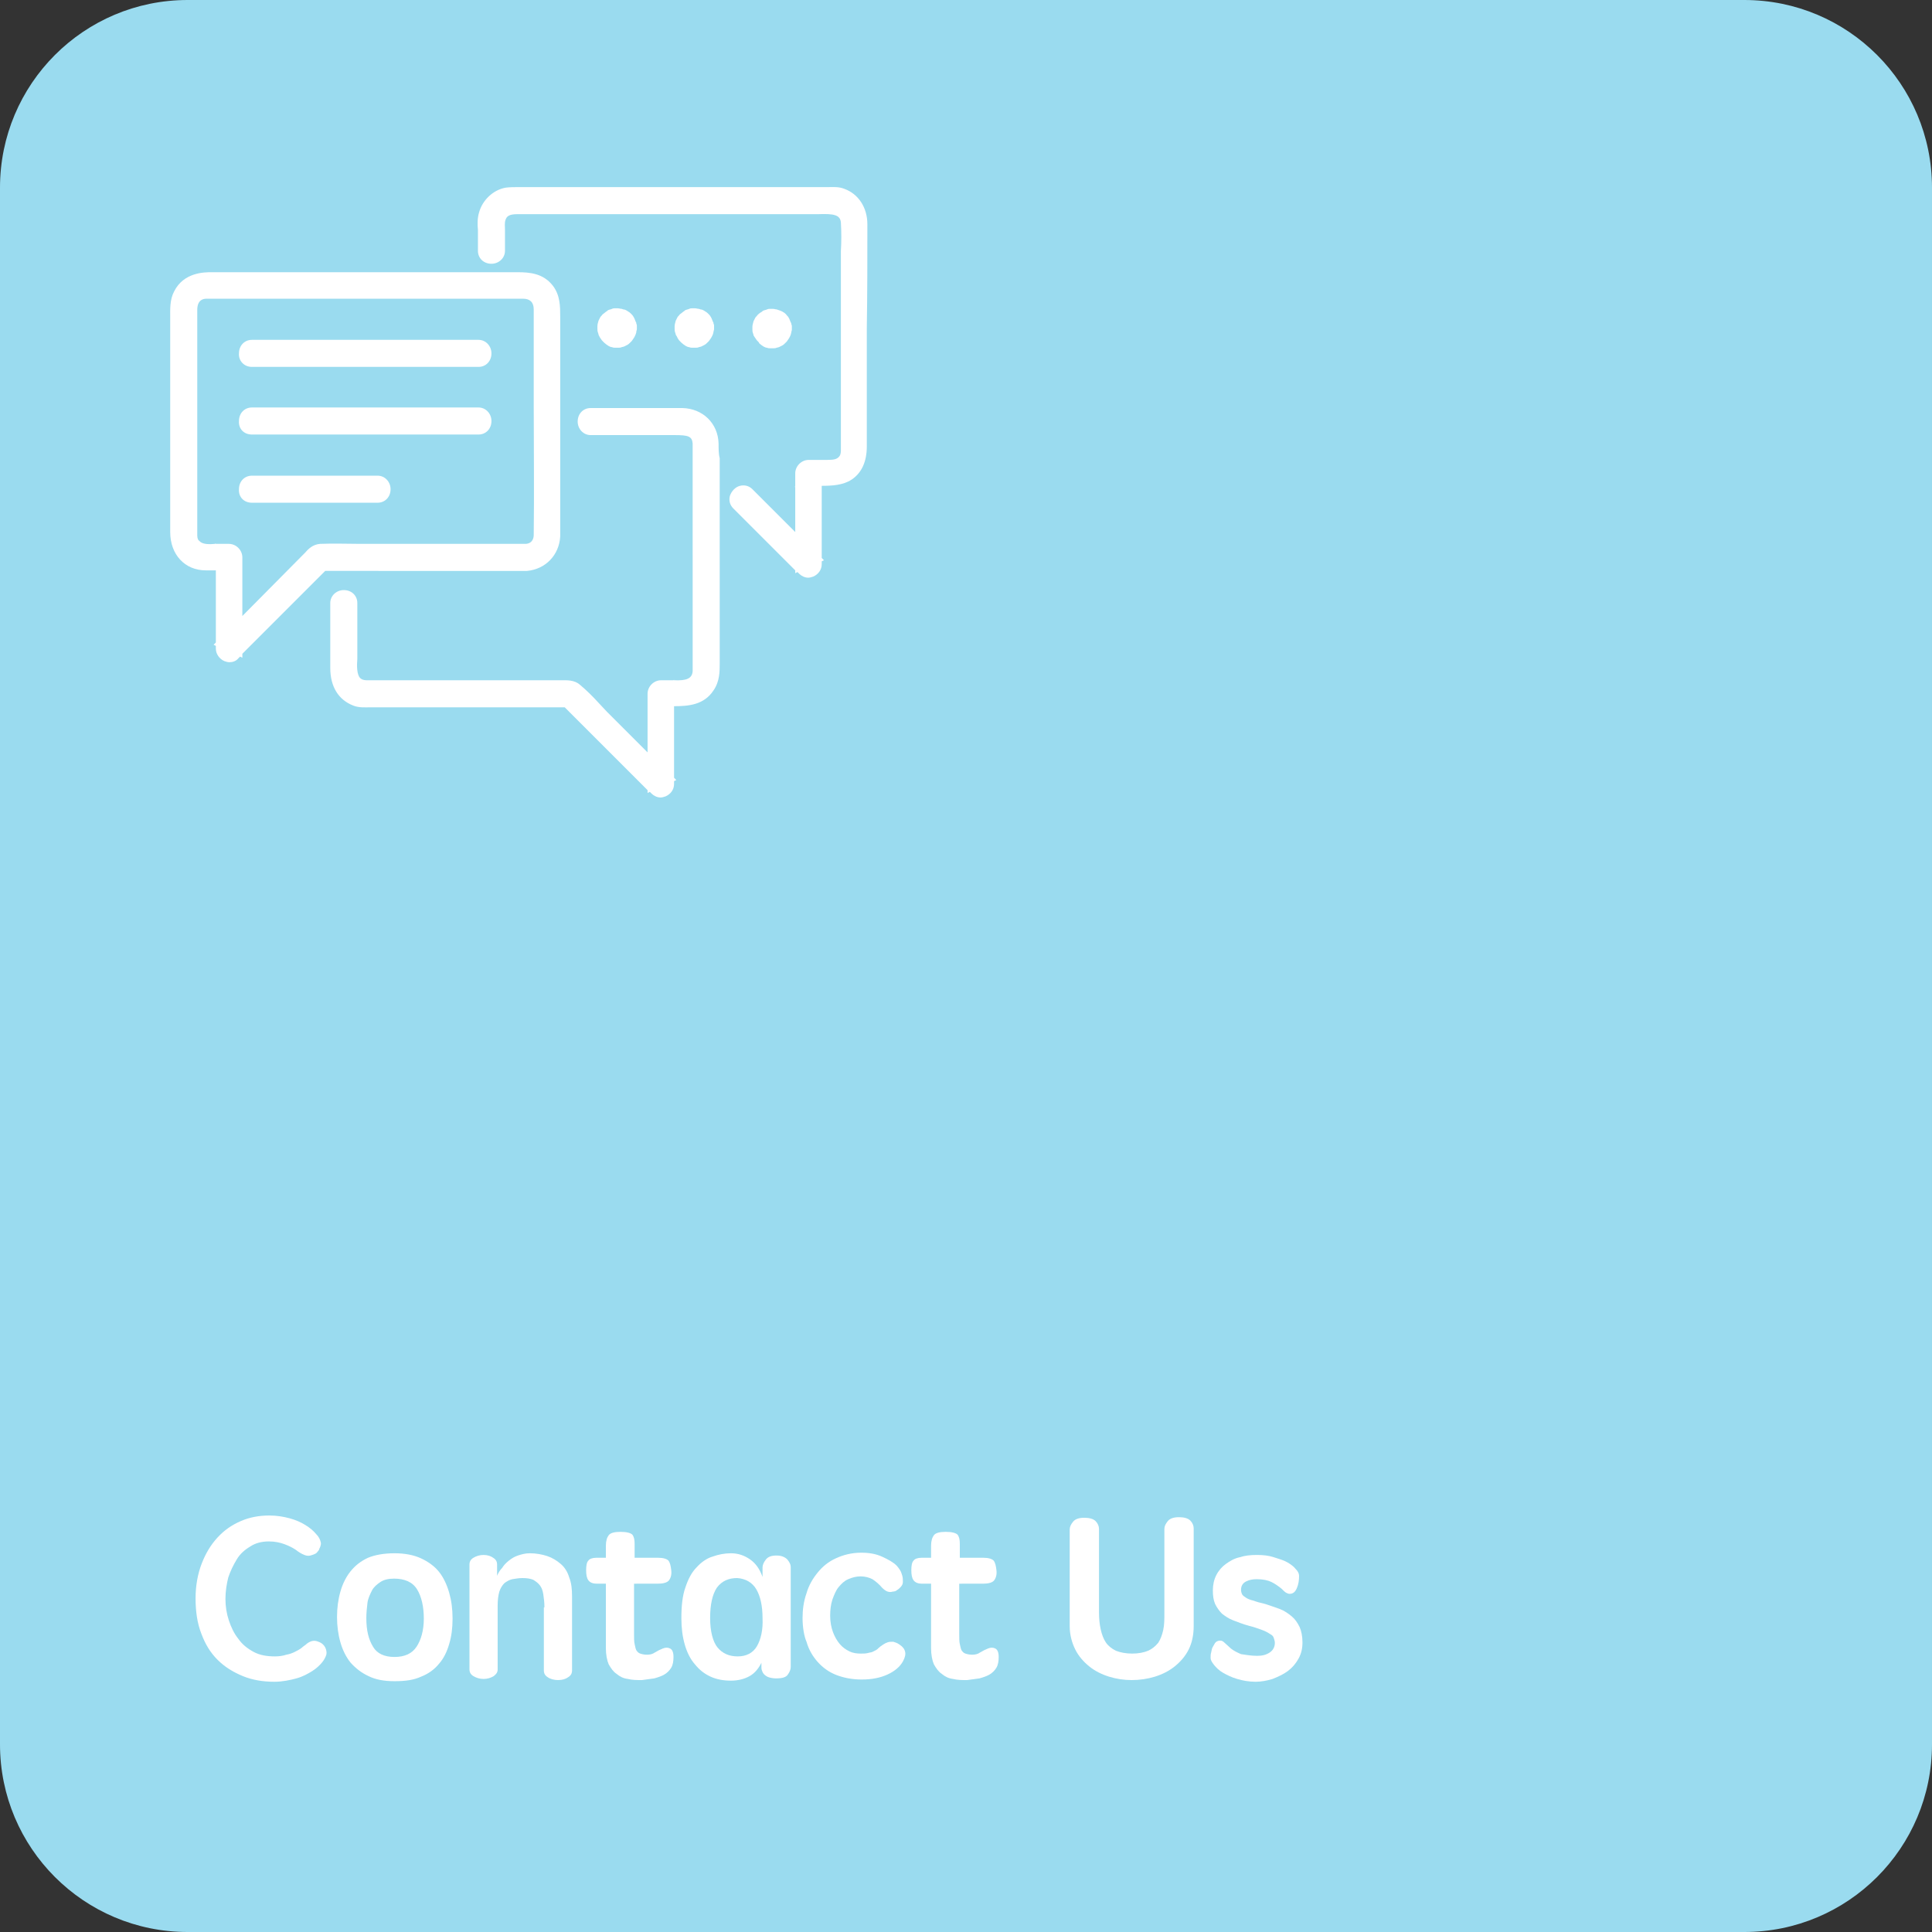 <?xml version="1.0" encoding="utf-8"?>
<!-- Generator: Adobe Illustrator 27.0.1, SVG Export Plug-In . SVG Version: 6.00 Build 0)  -->
<svg version="1.1" id="_圖層_2" xmlns="http://www.w3.org/2000/svg" xmlns:xlink="http://www.w3.org/1999/xlink" x="0px" y="0px"
	 viewBox="0 0 342.8 342.8" style="enable-background:new 0 0 342.8 342.8;" xml:space="preserve">
<rect x="0" y="0" width="342.8" height="342.8" fill="#333333" stroke="none"/>
<style type="text/css">
	.st0{fill:#9ADBEF;}
	.st1{fill:#FFFFFF;}
</style>
<g id="graphics">
	<path class="st0" d="M309.5,342.8H33.3C14.9,342.8,0,327.9,0,309.5V33.3C0,14.9,14.9,0,33.3,0h276.2c18.4,0,33.3,14.9,33.3,33.3
		v276.2C342.8,327.9,327.9,342.8,309.5,342.8z"/>
</g>
<g>
	<path class="st1" d="M93.1,101.3c0.1,0,0.2,0,0.4,0c3.3-0.3,5.7-2.8,5.9-6.1c0-0.2,0-0.5,0-0.7V56.8v-0.6c0-1.8,0-3.8-1.3-5.5
		c-1.7-2.2-4.1-2.4-6.3-2.4H37.5c-1.2,0-4.9,0-6.6,3.4c-0.8,1.5-0.7,3.2-0.7,4.7c0,0.3,0,0.6,0,0.9v37.1c0,4,2.6,6.8,6.3,6.8
		c0.6,0,1.2,0,1.8,0V114l-0.4,0.4l0.4,0.2v0.5c0,0.9,0.6,1.8,1.5,2.2c0.3,0.1,0.6,0.2,0.9,0.2c0.6,0,1.2-0.2,1.6-0.7l0.3-0.3
		l0.4,0.2V116l14.7-14.7H93.1C93,101.3,93.1,101.3,93.1,101.3z M35.4,96c-0.2-0.1-0.4-0.4-0.4-1c0-1,0-2,0-2.9c0-0.5,0-1,0-1.5V55
		c0-2,1.3-2,1.7-2c0.9,0,1.8,0,2.8,0h1.4h43.5c2.8,0,5.6,0,8.4,0c1.2,0,1.9,0.6,1.9,1.9c0,1.2,0,2.4,0,3.7v1.8c0,3.8,0,7.7,0,11.5
		c0,7.6,0.1,15.4,0,23c0,0.4-0.1,1.5-1.4,1.6H67.5c-1.2,0-2.3,0-3.5,0c-2.3,0-4.8-0.1-7.2,0c-1.3,0.1-2.1,0.9-2.7,1.6
		c-0.1,0.1-0.2,0.2-0.3,0.3L43,109.3v-8v-2.4c0-1.3-1.1-2.4-2.4-2.4c-0.4,0-0.8,0-1.3,0c-0.3,0-0.6,0-1,0l-0.1-0.1v0.1
		C37.1,96.6,35.9,96.6,35.4,96z"/>
	<path class="st1" d="M44.7,65.1h40.2c1.3,0,2.3-1,2.3-2.4c0-1.3-1-2.4-2.3-2.4H44.7c-1.3,0-2.3,1-2.3,2.4
		C42.3,64,43.3,65.1,44.7,65.1z"/>
	<path class="st1" d="M44.7,77.1h40.2c1.3,0,2.3-1,2.3-2.4c0-1.3-1-2.4-2.3-2.4H44.7c-1.3,0-2.3,1-2.3,2.4
		C42.3,76.1,43.3,77.1,44.7,77.1z"/>
	<path class="st1" d="M44.7,89.2H67c1.3,0,2.3-1,2.3-2.4c0-1.3-1-2.4-2.3-2.4H44.7c-1.3,0-2.3,1-2.3,2.4
		C42.3,88.2,43.3,89.2,44.7,89.2z"/>
	<path class="st1" d="M153.9,39.8c0-3-1.6-5.4-4.1-6.3c-1-0.4-2-0.3-2.9-0.3H92.4h-0.5c-0.7,0-1.4,0-2.2,0.1
		c-2.2,0.4-4.1,2.2-4.7,4.4c-0.3,1-0.3,2.1-0.2,3.1c0,0.3,0,0.5,0,0.8v2.9c0,1.3,1,2.3,2.4,2.3c1.3,0,2.4-1,2.4-2.3v-2.9
		c0-0.3,0-0.5,0-0.8c0-0.6-0.1-1.3,0.1-1.8c0.2-0.6,0.6-1,2.1-1h52.4c0.3,0,0.7,0,1,0c2.7-0.1,3.9,0.1,4,1.5c0.1,1.7,0.1,3.4,0,5
		c0,0.9,0,1.7,0,2.6v30.6c0,0.7,0,1.5,0,2.2c0,0.5-0.1,0.9-0.3,1.1c-0.4,0.5-1,0.6-2.1,0.6h-3.3c-1.3,0-2.4,1.1-2.4,2.4v2.3
		l-0.1,0.1h0.1v8l-7.6-7.6c-0.6-0.6-1.4-0.8-2.2-0.6c-0.8,0.2-1.5,0.9-1.8,1.8c-0.2,0.8,0,1.6,0.6,2.2l11,11v0.5l0.4-0.2l0.3,0.3
		c0.4,0.4,1,0.7,1.6,0.7c0.3,0,0.6-0.1,0.9-0.2c0.9-0.4,1.5-1.2,1.5-2.2v-0.5l0.4-0.2l-0.4-0.4V86.2c1.8,0,3.8-0.1,5.3-1.1
		c1.8-1.2,2.7-3.2,2.7-5.9V67.5c0-3.1,0-6.2,0-9.3C153.9,52.1,153.9,45.9,153.9,39.8z"/>
	<path class="st1" d="M127.5,78.7c-0.1-3.6-2.8-6.2-6.4-6.3c-3.6,0-7.3,0-10.9,0c-1.8,0-3.6,0-5.4,0c-1.3,0-2.3,1-2.3,2.4
		c0,1.3,1,2.4,2.3,2.4h14.4h0.5c2.4,0,3.1,0.2,3.2,1.5c0,0.7,0,1.3,0,2c0,0.4,0,0.7,0,1.1V115c0,0.5,0,0.9,0,1.4c0,0.9,0,1.8,0,2.7
		c-0.1,1.3-1.1,1.7-3.3,1.6v-0.1l-0.1,0.1c-0.3,0-0.6,0-1,0c-0.5,0-0.9,0-1.2,0c-1.3,0-2.4,1.1-2.4,2.4v10.4l-7.2-7.2
		c-0.5-0.5-1-1.1-1.5-1.6c-1-1.1-2.1-2.2-3.3-3.2c-1-0.9-2.4-0.8-3.4-0.8c-0.2,0-0.4,0-0.6,0c-3.8,0-7.5,0-11.3,0
		c-7.4,0-15,0-22.5,0c-0.8,0-1.1-0.3-1.2-0.4c-0.6-0.6-0.6-2.2-0.5-3.4c0-0.3,0-0.6,0-0.9v-9c0-1.3-1-2.3-2.4-2.3l0,0
		c-1.3,0-2.4,1-2.4,2.3v11.5c0,3.4,1.5,5.7,4.1,6.7c1,0.4,2.1,0.3,3,0.3h34.5l14.7,14.7v0.5l0.4-0.2l0.3,0.3c0.4,0.4,1,0.7,1.6,0.7
		c0.3,0,0.6-0.1,0.9-0.2c0.9-0.4,1.5-1.2,1.5-2.2v-0.5l0.4-0.2l-0.4-0.4v-12.7c2.5,0,5.3-0.2,7-2.8c1.1-1.6,1.1-3.3,1.1-4.9V82.7
		v-1.4C127.5,80.6,127.5,79.6,127.5,78.7z"/>
	<path class="st1" d="M106.6,60.1c0.1,0.2,0.2,0.3,0.4,0.5c0.1,0.1,0.2,0.2,0.2,0.2c0.2,0.2,0.5,0.4,0.8,0.6
		c0.2,0.1,0.4,0.2,0.6,0.2c0.2,0.1,0.4,0.1,0.7,0.1c0.1,0,0.2,0,0.3,0c0.3,0,0.5,0,0.7-0.1c0.1,0,0.3-0.1,0.4-0.1
		c0.2-0.1,0.4-0.2,0.6-0.3s0.4-0.3,0.5-0.4c0.1-0.1,0.2-0.2,0.3-0.3c0.3-0.4,0.5-0.7,0.7-1.2c0-0.1,0.1-0.2,0.1-0.4s0.1-0.3,0.1-0.5
		c0-0.1,0-0.2,0-0.3s0-0.2,0-0.3s0-0.2-0.1-0.4c0-0.1,0-0.2-0.1-0.3c-0.1-0.2-0.2-0.6-0.4-0.9c-0.1-0.2-0.2-0.3-0.4-0.5
		c-0.1-0.1-0.3-0.3-0.5-0.4c-0.3-0.2-0.6-0.4-0.9-0.4c-0.1,0-0.2-0.1-0.3-0.1c-0.2,0-0.5-0.1-0.7-0.1c-0.1,0-0.2,0-0.4,0
		c-0.2,0-0.4,0-0.6,0.1s-0.4,0.1-0.6,0.2c-0.1,0-0.2,0.1-0.3,0.2c-0.2,0.1-0.5,0.4-0.8,0.6c-0.1,0.2-0.3,0.3-0.4,0.5
		s-0.2,0.4-0.3,0.6c-0.1,0.3-0.2,0.7-0.2,1c0,0.1,0,0.3,0,0.4c0,0.2,0,0.5,0.1,0.7c0,0.1,0.1,0.2,0.1,0.4
		C106.4,59.8,106.5,60,106.6,60.1z"/>
	<path class="st1" d="M120.3,60.1c0.1,0.2,0.2,0.3,0.4,0.5c0.1,0.1,0.2,0.2,0.2,0.2c0.2,0.2,0.5,0.4,0.8,0.6
		c0.2,0.1,0.4,0.2,0.6,0.2c0.2,0.1,0.4,0.1,0.7,0.1c0.1,0,0.2,0,0.3,0c0.3,0,0.5,0,0.7-0.1c0.1,0,0.3-0.1,0.4-0.1
		c0.2-0.1,0.4-0.2,0.6-0.3s0.4-0.3,0.5-0.4c0.1-0.1,0.2-0.2,0.3-0.3c0.3-0.4,0.5-0.7,0.7-1.2c0-0.1,0.1-0.3,0.1-0.4
		c0-0.2,0.1-0.3,0.1-0.5c0-0.1,0-0.2,0-0.3s0-0.2,0-0.3s0-0.2-0.1-0.4c0-0.1,0-0.2-0.1-0.3c-0.1-0.2-0.2-0.6-0.4-0.9
		c-0.1-0.2-0.2-0.3-0.4-0.5c-0.1-0.1-0.3-0.3-0.5-0.4c-0.3-0.2-0.6-0.4-0.9-0.4c-0.1,0-0.2-0.1-0.3-0.1c-0.2,0-0.5-0.1-0.7-0.1
		c-0.1,0-0.2,0-0.4,0c-0.2,0-0.4,0-0.6,0.1s-0.4,0.1-0.6,0.2c-0.1,0-0.2,0.1-0.3,0.2c-0.2,0.1-0.5,0.4-0.8,0.6
		c-0.1,0.2-0.3,0.3-0.4,0.5s-0.2,0.4-0.3,0.6c-0.1,0.4-0.2,0.7-0.2,1c0,0.1,0,0.3,0,0.4c0,0.2,0,0.5,0.1,0.7c0,0.1,0.1,0.2,0.1,0.4
		C120.2,59.8,120.2,60,120.3,60.1z"/>
	<path class="st1" d="M134.1,60.1c0.1,0.2,0.2,0.3,0.4,0.5c0.1,0.1,0.2,0.2,0.2,0.3c0.2,0.2,0.5,0.4,0.8,0.6
		c0.2,0.1,0.4,0.2,0.6,0.2c0.2,0.1,0.4,0.1,0.7,0.1c0.1,0,0.2,0,0.3,0c0.3,0,0.5,0,0.7-0.1c0.1,0,0.3-0.1,0.4-0.1
		c0.2-0.1,0.4-0.2,0.6-0.3c0.2-0.1,0.4-0.3,0.5-0.4c0.1-0.1,0.2-0.2,0.3-0.3c0.3-0.4,0.5-0.7,0.7-1.2c0-0.1,0.1-0.3,0.1-0.4
		c0-0.2,0.1-0.3,0.1-0.5c0-0.1,0-0.2,0-0.3s0-0.2,0-0.3s0-0.2-0.1-0.4c0-0.1,0-0.2-0.1-0.3c-0.1-0.2-0.2-0.6-0.4-0.9
		c-0.1-0.2-0.3-0.3-0.4-0.5c-0.1-0.1-0.3-0.3-0.5-0.4c-0.3-0.2-0.6-0.3-0.9-0.4c-0.1,0-0.2-0.1-0.3-0.1c-0.2,0-0.4-0.1-0.7-0.1
		c-0.1,0-0.2,0-0.4,0s-0.4,0-0.6,0.1c-0.2,0.1-0.4,0.1-0.6,0.2c-0.1,0-0.2,0.1-0.3,0.2c-0.2,0.1-0.5,0.3-0.8,0.6
		c-0.1,0.2-0.3,0.3-0.4,0.5c-0.1,0.2-0.2,0.4-0.3,0.6c-0.1,0.4-0.2,0.7-0.2,1c0,0.1,0,0.3,0,0.4c0,0.2,0,0.5,0.1,0.7
		c0,0.1,0.1,0.2,0.1,0.4C133.9,59.8,134,60,134.1,60.1z"/>
</g>
<g>
	<g>
		<path class="st1" d="M48.7,298.4c-2,0-3.9-0.3-5.6-1c-1.7-0.7-3.2-1.6-4.5-2.9c-1.3-1.3-2.2-2.8-2.9-4.7c-0.7-1.8-1-3.9-1-6.2
			c0-2.3,0.4-4.4,1.1-6.2s1.6-3.3,2.8-4.6c1.2-1.3,2.5-2.2,4.1-2.9c1.6-0.7,3.3-1,5.1-1c1.3,0,2.5,0.2,3.6,0.5
			c1.1,0.3,2,0.7,2.8,1.2c0.8,0.5,1.4,1,1.9,1.6c0.5,0.5,0.7,1,0.8,1.4c0.1,0.3,0,0.6-0.1,0.9c-0.1,0.2-0.2,0.4-0.2,0.5
			c-0.1,0.1-0.2,0.3-0.4,0.5c-0.2,0.2-0.5,0.3-0.8,0.4c-0.5,0.2-0.9,0.2-1.4,0c-0.5-0.2-1-0.5-1.5-0.9c-0.6-0.4-1.2-0.7-2-1
			c-0.8-0.3-1.7-0.5-2.8-0.5c-1.3,0-2.4,0.3-3.3,0.9c-1,0.6-1.8,1.3-2.4,2.3s-1.1,2-1.5,3.2c-0.3,1.2-0.5,2.5-0.5,3.8
			s0.2,2.6,0.6,3.8c0.4,1.2,0.9,2.3,1.7,3.3c0.7,1,1.6,1.7,2.7,2.3s2.4,0.8,3.8,0.8c0.7,0,1.4-0.1,2-0.3c0.6-0.1,1.1-0.3,1.5-0.5
			c0.4-0.2,0.8-0.4,1.2-0.7c0.3-0.3,0.7-0.5,1-0.8c0.7-0.5,1.3-0.6,2-0.3c0.6,0.2,1,0.6,1.2,1c0.2,0.4,0.3,0.9,0.2,1.3
			c-0.1,0.3-0.3,0.8-0.7,1.3s-1,1.1-1.8,1.6c-0.8,0.5-1.7,1-2.8,1.3S50.1,298.4,48.7,298.4z"/>
		<path class="st1" d="M70,275.6c1.8,0,3.4,0.3,4.7,0.9s2.4,1.4,3.2,2.4s1.4,2.3,1.8,3.7c0.4,1.4,0.6,2.9,0.6,4.6
			c0,1.7-0.2,3.2-0.6,4.5c-0.4,1.4-1,2.6-1.8,3.5c-0.8,1-1.9,1.8-3.2,2.3c-1.3,0.6-2.8,0.8-4.7,0.8s-3.4-0.3-4.6-0.9
			c-1.3-0.6-2.3-1.4-3.2-2.4c-0.8-1-1.4-2.2-1.8-3.6c-0.4-1.4-0.6-2.9-0.6-4.5c0-1.6,0.2-3.1,0.6-4.5c0.4-1.4,1-2.6,1.8-3.6
			s1.8-1.8,3.1-2.4C66.5,275.9,68.1,275.6,70,275.6z M70,294c1.8,0,3.1-0.6,3.9-1.8c0.8-1.2,1.3-2.9,1.3-5s-0.4-3.9-1.2-5.2
			c-0.8-1.3-2.2-1.9-4.1-1.9c-1,0-1.8,0.2-2.4,0.6c-0.6,0.4-1.2,0.9-1.5,1.5s-0.7,1.4-0.8,2.2s-0.2,1.8-0.2,2.7
			c0,2.2,0.4,3.8,1.2,5.1C66.9,293.4,68.2,294,70,294z"/>
		<path class="st1" d="M96.6,285.2c0-0.9-0.1-1.6-0.2-2.3c-0.1-0.7-0.3-1.2-0.6-1.6s-0.7-0.7-1.2-1c-0.5-0.2-1.1-0.3-1.9-0.3
			c-0.6,0-1.2,0.1-1.8,0.2c-0.5,0.1-1,0.4-1.4,0.7c-0.4,0.4-0.7,0.9-0.9,1.5c-0.2,0.7-0.3,1.5-0.3,2.5v11.3c0,0.5-0.2,0.8-0.7,1.2
			c-0.5,0.3-1.1,0.5-1.8,0.5c-0.7,0-1.3-0.2-1.8-0.5c-0.5-0.3-0.7-0.7-0.7-1.2v-18.6c0-0.5,0.2-0.9,0.7-1.2c0.5-0.3,1.1-0.5,1.8-0.5
			s1.3,0.2,1.7,0.5c0.5,0.3,0.7,0.7,0.7,1.2v2c0.2-0.5,0.5-1,0.9-1.4c0.3-0.5,0.7-0.9,1.2-1.3s1-0.7,1.6-0.9
			c0.6-0.2,1.3-0.4,2.1-0.4c1.1,0,2.2,0.2,3.1,0.5c0.9,0.3,1.7,0.8,2.4,1.4c0.7,0.6,1.2,1.4,1.5,2.4c0.4,1,0.5,2.1,0.5,3.4v13.1
			c0,0.5-0.2,0.9-0.7,1.2c-0.4,0.3-1,0.5-1.8,0.5c-0.7,0-1.4-0.2-1.8-0.5c-0.5-0.3-0.7-0.7-0.7-1.2V285.2z"/>
		<path class="st1" d="M112.5,280.9v9c0,0.7,0,1.4,0.1,1.8c0.1,0.5,0.2,0.9,0.3,1.1c0.2,0.3,0.4,0.5,0.7,0.6s0.7,0.2,1.2,0.2
			c0.5,0,1-0.1,1.4-0.4c0.5-0.3,0.9-0.5,1.4-0.7c0.5-0.2,0.9-0.2,1.3,0s0.6,0.7,0.6,1.5c0,0.7-0.1,1.4-0.4,1.9
			c-0.3,0.5-0.7,0.9-1.2,1.2c-0.5,0.3-1.1,0.5-1.8,0.7c-0.7,0.1-1.4,0.2-2.2,0.3c-0.9,0-1.7,0-2.5-0.2c-0.8-0.1-1.4-0.4-2-0.9
			c-0.6-0.4-1-1-1.4-1.7c-0.3-0.7-0.5-1.7-0.5-2.9v-11.4h-1.6c-0.7,0-1.2-0.2-1.5-0.6c-0.3-0.4-0.4-1-0.4-1.8c0-0.8,0.1-1.4,0.4-1.7
			c0.2-0.3,0.7-0.5,1.4-0.5h1.7v-2.1c0-0.9,0.2-1.5,0.5-1.9c0.3-0.4,1-0.6,2.1-0.6c1.1,0,1.8,0.2,2.1,0.5c0.3,0.4,0.4,0.9,0.4,1.6
			v2.5h4.2c0.9,0,1.5,0.2,1.8,0.5c0.3,0.4,0.4,0.9,0.5,1.7s-0.1,1.4-0.4,1.8c-0.3,0.4-1,0.6-2,0.6H112.5z"/>
		<path class="st1" d="M135.3,294.6c-0.6,1.4-1.4,2.3-2.3,2.8c-0.9,0.5-2,0.8-3.3,0.8s-2.5-0.2-3.6-0.7s-2-1.2-2.8-2.2
			c-0.8-0.9-1.4-2.1-1.8-3.5c-0.4-1.4-0.6-2.9-0.6-4.7c0-2.2,0.2-4,0.7-5.4c0.5-1.5,1.1-2.7,2-3.6c0.8-0.9,1.8-1.6,2.8-1.9
			c1.1-0.4,2.2-0.6,3.3-0.6c1.3,0,2.4,0.4,3.4,1.1c1,0.7,1.7,1.7,2.2,3.1v-1.7c0-0.4,0.2-0.9,0.6-1.4c0.4-0.5,1-0.7,1.9-0.7
			c0.9,0,1.5,0.3,1.9,0.7c0.4,0.5,0.6,0.9,0.6,1.3v17.8c0,0.4-0.2,0.9-0.5,1.3c-0.3,0.5-1,0.7-2.1,0.7c-0.5,0-1-0.1-1.3-0.2
			c-0.3-0.1-0.6-0.3-0.8-0.5c-0.2-0.2-0.3-0.4-0.4-0.7c-0.1-0.2-0.1-0.5-0.1-0.7V294.6z M126,287.1c0,2.4,0.5,4.2,1.3,5.2
			c0.9,1.1,2.1,1.6,3.6,1.6c1.5,0,2.7-0.6,3.4-1.8c0.7-1.2,1.1-2.9,1-5c0-2.2-0.4-3.9-1.1-5.1s-1.9-1.9-3.4-2
			c-1.5,0-2.7,0.5-3.6,1.7C126.4,282.9,126,284.7,126,287.1z"/>
		<path class="st1" d="M142.4,287.1c0-1.5,0.2-3,0.7-4.4c0.4-1.4,1.1-2.6,2-3.7c0.9-1.1,1.9-1.9,3.2-2.5c1.3-0.6,2.8-1,4.5-1
			c1.4,0,2.6,0.2,3.7,0.7c1.1,0.5,2,1,2.6,1.6c0.2,0.2,0.4,0.5,0.6,0.8c0.2,0.3,0.3,0.7,0.4,1c0.1,0.4,0.1,0.7,0.1,1.1
			c0,0.4-0.2,0.7-0.5,1c-0.1,0.1-0.3,0.3-0.5,0.4c-0.2,0.2-0.5,0.3-0.8,0.3c-0.3,0.1-0.6,0.1-0.9,0s-0.6-0.3-1-0.7
			c-0.5-0.6-1.1-1.1-1.7-1.5c-0.6-0.3-1.3-0.5-2.1-0.5c-0.8,0-1.5,0.2-2.2,0.5c-0.7,0.3-1.2,0.8-1.7,1.4c-0.5,0.6-0.8,1.4-1.1,2.2
			c-0.3,0.9-0.4,1.9-0.4,2.9c0,1.1,0.2,2.1,0.5,2.9c0.3,0.8,0.7,1.5,1.2,2.1c0.5,0.6,1.1,1,1.7,1.3c0.6,0.3,1.3,0.4,2,0.4
			c0.5,0,0.9,0,1.3-0.1c0.3-0.1,0.6-0.1,0.8-0.2c0.2-0.1,0.4-0.2,0.6-0.3c0.2-0.1,0.3-0.2,0.5-0.4c0.2-0.2,0.5-0.4,0.8-0.6
			c0.3-0.2,0.5-0.3,0.8-0.4c0.3-0.1,0.6-0.1,1-0.1c0.3,0.1,0.7,0.2,1.1,0.5c0.6,0.4,0.9,0.8,1,1.3c0.1,0.4,0,1-0.4,1.7
			c-0.5,0.9-1.4,1.7-2.7,2.3c-1.3,0.6-2.8,0.9-4.6,0.9c-1.7,0-3.2-0.3-4.5-0.8s-2.4-1.3-3.3-2.3c-0.9-1-1.6-2.2-2-3.6
			C142.7,290.4,142.4,288.8,142.4,287.1z"/>
		<path class="st1" d="M170.2,280.9v9c0,0.7,0,1.4,0.1,1.8c0.1,0.5,0.2,0.9,0.3,1.1c0.2,0.3,0.4,0.5,0.7,0.6s0.7,0.2,1.2,0.2
			c0.5,0,1-0.1,1.4-0.4c0.5-0.3,0.9-0.5,1.4-0.7c0.5-0.2,0.9-0.2,1.3,0s0.6,0.7,0.6,1.5c0,0.7-0.1,1.4-0.4,1.9
			c-0.3,0.5-0.7,0.9-1.2,1.2c-0.5,0.3-1.1,0.5-1.8,0.7c-0.7,0.1-1.4,0.2-2.2,0.3c-0.9,0-1.7,0-2.5-0.2c-0.8-0.1-1.4-0.4-2-0.9
			c-0.6-0.4-1-1-1.4-1.7c-0.3-0.7-0.5-1.7-0.5-2.9v-11.4h-1.6c-0.7,0-1.2-0.2-1.5-0.6c-0.3-0.4-0.4-1-0.4-1.8c0-0.8,0.1-1.4,0.4-1.7
			c0.2-0.3,0.7-0.5,1.4-0.5h1.7v-2.1c0-0.9,0.2-1.5,0.5-1.9c0.3-0.4,1-0.6,2.1-0.6c1.1,0,1.8,0.2,2.1,0.5c0.3,0.4,0.4,0.9,0.4,1.6
			v2.5h4.2c0.9,0,1.5,0.2,1.8,0.5c0.3,0.4,0.4,0.9,0.5,1.7s-0.1,1.4-0.4,1.8c-0.3,0.4-1,0.6-2,0.6H170.2z"/>
		<path class="st1" d="M189.8,271.4c0-0.5,0.2-0.9,0.6-1.4c0.4-0.5,1.1-0.7,2-0.7s1.6,0.2,2,0.6c0.4,0.4,0.6,0.9,0.6,1.4v14.8
			c0,1.1,0.1,2.1,0.3,3c0.2,0.9,0.5,1.7,0.9,2.3c0.4,0.6,1,1.1,1.8,1.5c0.8,0.3,1.7,0.5,2.9,0.5c1.1,0,2.1-0.2,2.8-0.5
			c0.7-0.3,1.3-0.8,1.8-1.4c0.4-0.6,0.7-1.4,0.9-2.3c0.2-0.9,0.2-1.9,0.2-3.1v-14.8c0-0.5,0.2-0.9,0.6-1.4c0.4-0.5,1.1-0.7,2-0.7
			c0.9,0,1.6,0.2,2,0.6c0.4,0.4,0.6,0.9,0.6,1.4v17.3c0,1.6-0.3,3-0.9,4.2c-0.6,1.2-1.5,2.2-2.5,3c-1,0.8-2.2,1.4-3.5,1.8
			s-2.7,0.6-4.1,0.6c-1.4,0-2.7-0.2-4-0.6c-1.3-0.4-2.5-1-3.5-1.8c-1-0.8-1.9-1.8-2.5-3s-1-2.6-1-4.2V271.4z"/>
		<path class="st1" d="M223.1,293.8c0.9,0,1.6-0.2,2.2-0.6c0.6-0.4,0.9-1,0.9-1.7c0-0.3-0.1-0.6-0.2-0.9c-0.1-0.3-0.3-0.5-0.7-0.7
			c-0.3-0.2-0.8-0.5-1.4-0.7c-0.6-0.2-1.3-0.5-2.2-0.7c-1.1-0.3-2.1-0.7-2.9-1s-1.5-0.8-2-1.2c-0.5-0.5-0.9-1.1-1.2-1.7
			c-0.3-0.7-0.4-1.5-0.4-2.4c0-1,0.2-1.9,0.6-2.7c0.4-0.8,1-1.5,1.7-2c0.7-0.5,1.5-1,2.5-1.2c0.9-0.3,1.9-0.4,3-0.4
			c1.1,0,2.1,0.1,3,0.4s1.7,0.5,2.4,0.9c0.7,0.4,1.2,0.8,1.5,1.2c0.4,0.4,0.6,0.8,0.6,1.2c0,0.8-0.1,1.5-0.4,2.2
			c-0.3,0.7-0.7,1-1.3,1c-0.2,0-0.4-0.1-0.6-0.2c-0.2-0.1-0.5-0.4-0.8-0.7c-0.6-0.5-1.2-0.9-1.8-1.2c-0.6-0.3-1.5-0.5-2.6-0.5
			c-0.7,0-1.3,0.1-1.9,0.4c-0.6,0.3-0.9,0.8-0.9,1.5c0,0.3,0.1,0.6,0.2,0.8c0.1,0.2,0.4,0.4,0.7,0.6c0.3,0.2,0.8,0.4,1.3,0.5
			c0.5,0.2,1.2,0.4,2.1,0.6c0.9,0.3,1.8,0.6,2.6,0.9c0.8,0.3,1.5,0.8,2.1,1.3c0.6,0.5,1,1.1,1.4,1.9c0.3,0.7,0.5,1.6,0.5,2.7
			c0,1.1-0.2,2-0.7,2.9c-0.5,0.9-1.1,1.6-1.9,2.2c-0.8,0.6-1.7,1-2.7,1.4c-1,0.3-2,0.5-3,0.5c-1.2,0-2.3-0.2-3.3-0.5
			c-1-0.3-1.8-0.7-2.5-1.1c-0.7-0.4-1.2-0.9-1.6-1.4c-0.4-0.5-0.6-0.9-0.6-1.2s0-0.7,0.1-1c0.1-0.4,0.1-0.7,0.3-1s0.3-0.6,0.5-0.8
			c0.2-0.2,0.5-0.3,0.8-0.3c0.3,0,0.5,0.1,0.8,0.4c0.3,0.3,0.7,0.6,1.1,1c0.5,0.4,1.1,0.7,1.8,1C221,293.6,221.9,293.8,223.1,293.8z
			"/>
	</g>
</g>
</svg>
